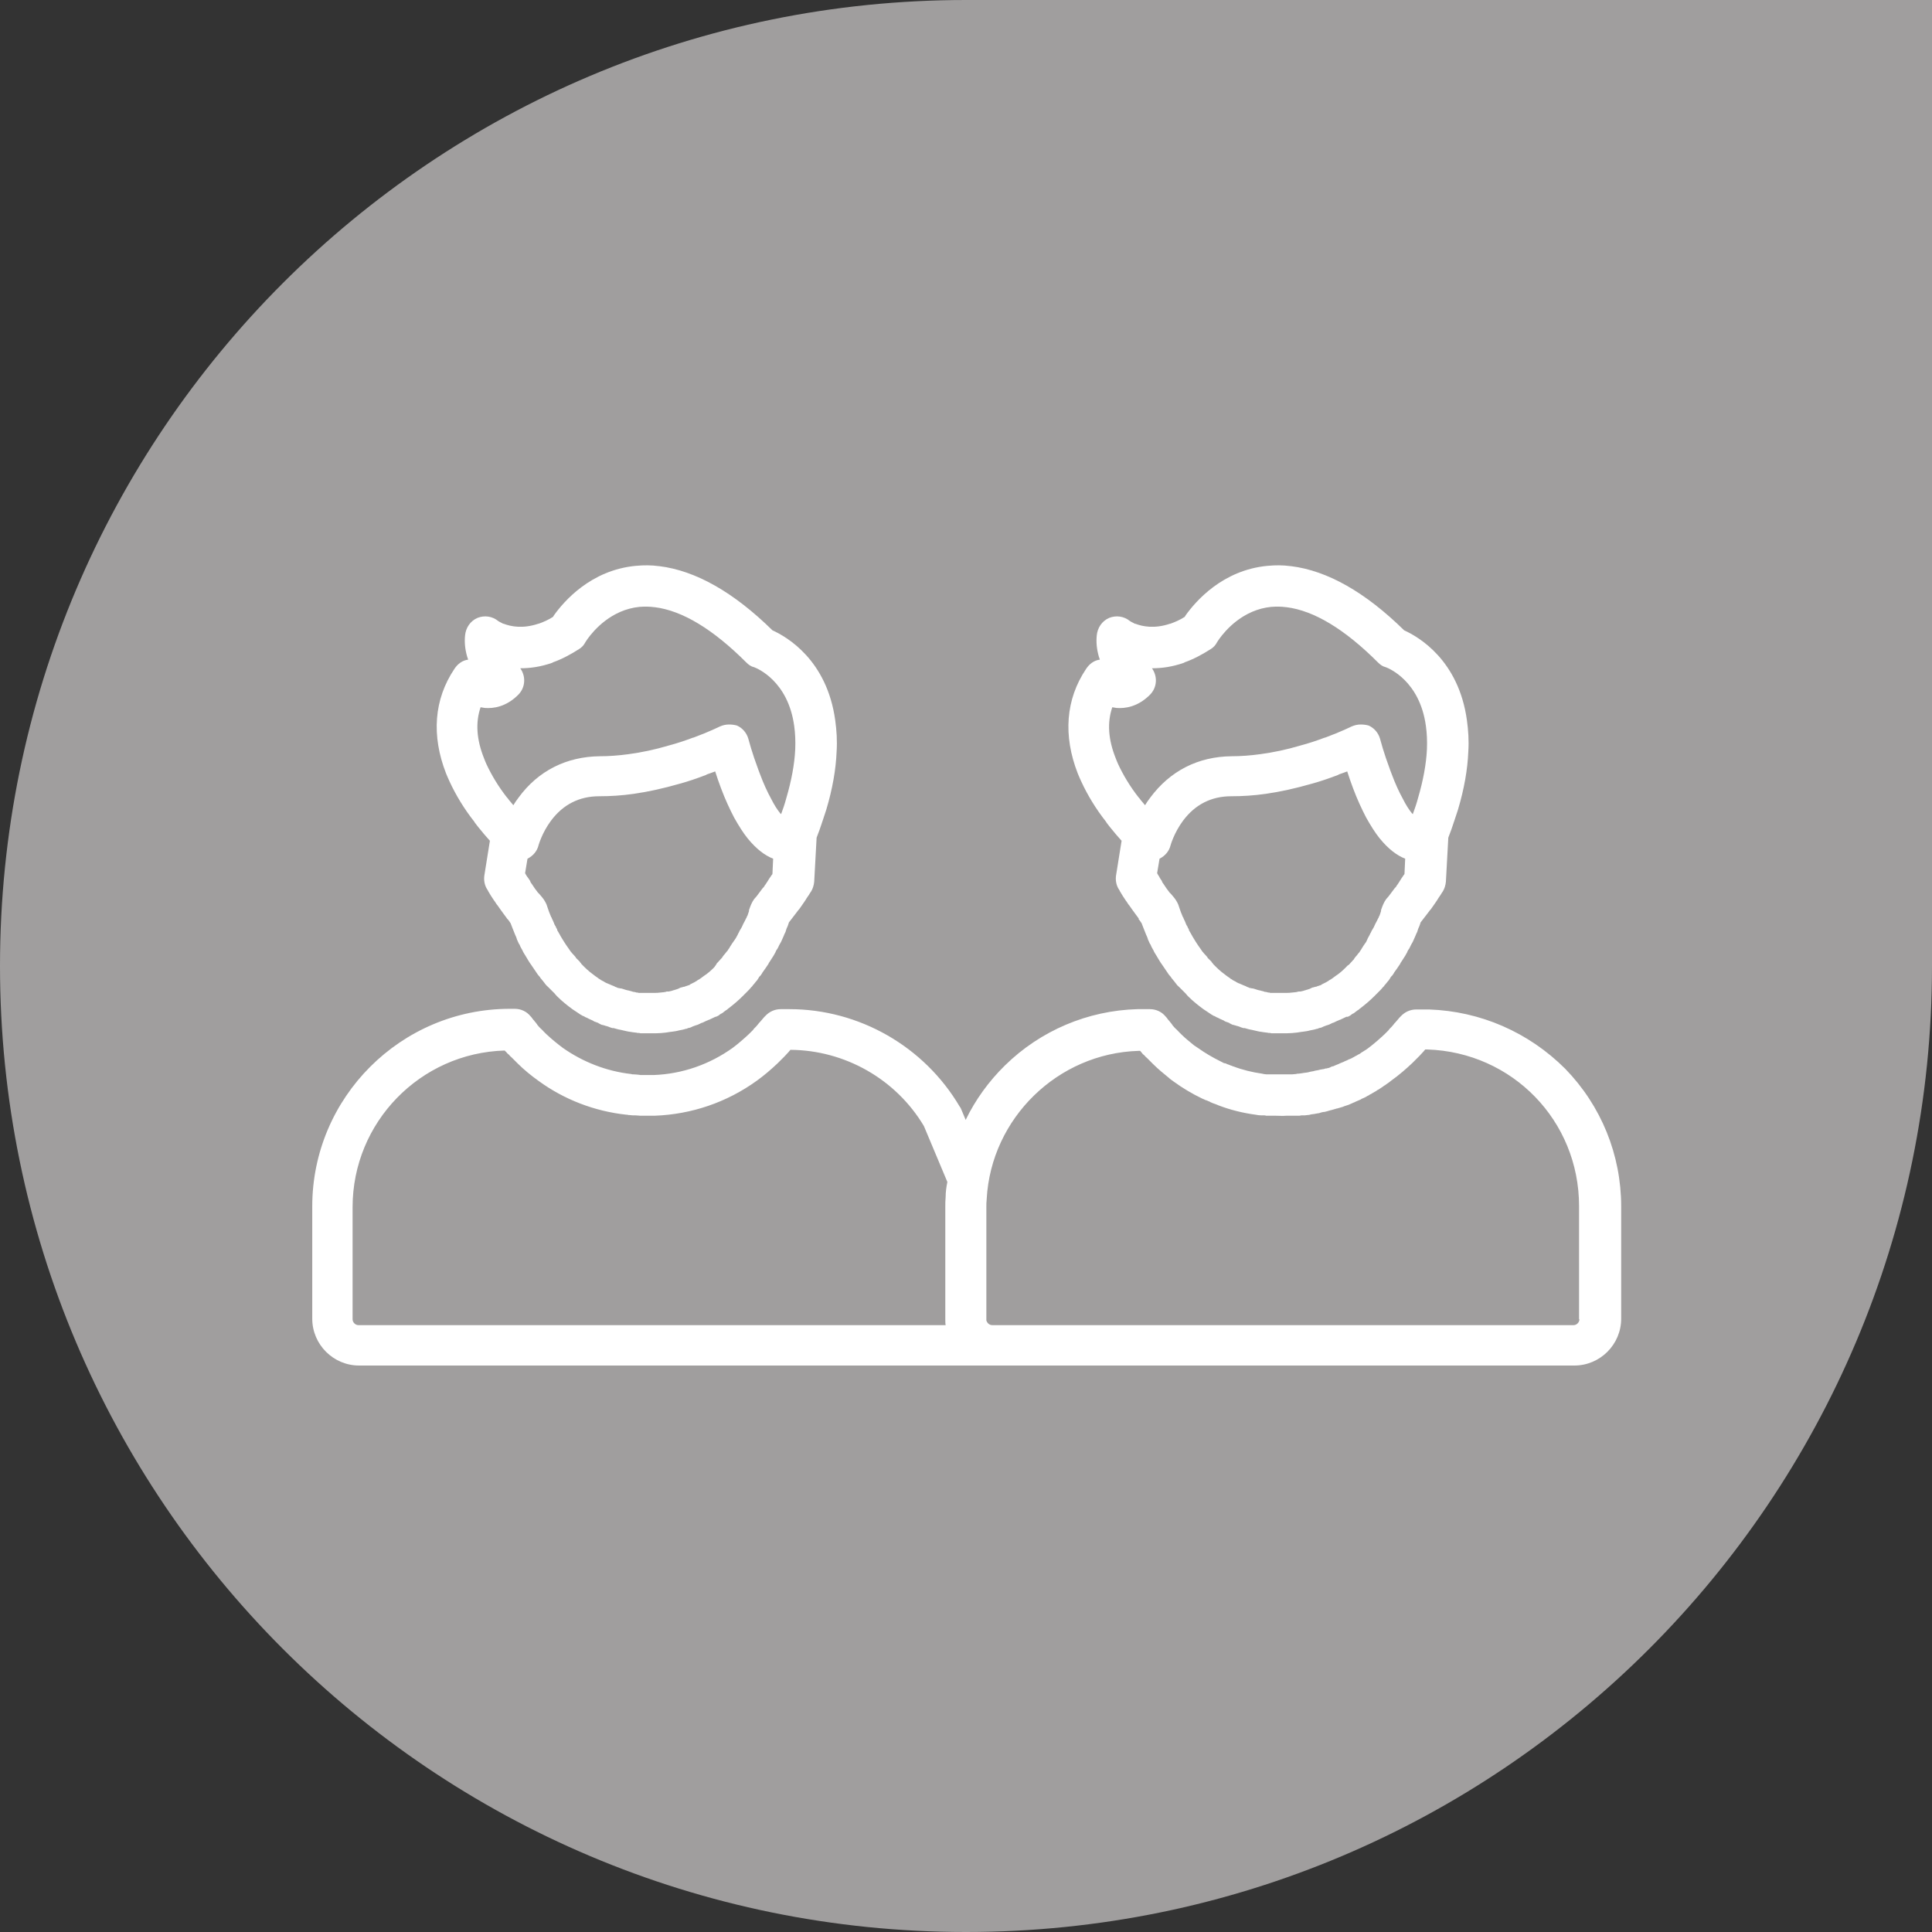 <?xml version="1.0" encoding="utf-8"?>
<!-- Generator: Adobe Illustrator 27.1.0, SVG Export Plug-In . SVG Version: 6.00 Build 0)  -->
<svg version="1.1" id="Ebene_1" xmlns="http://www.w3.org/2000/svg" xmlns:xlink="http://www.w3.org/1999/xlink" x="0px" y="0px"
	 viewBox="0 0 56 56" style="enable-background:new 0 0 56 56;" xml:space="preserve">
<rect x="0" y="0" width="56" height="56" fill="#333333" stroke="none"/>
<style type="text/css">
	.st0{fill:#A09E9E;}
	.st1{fill:#FFFFFF;}
</style>
<g>
	<path class="st0" d="M28,56L28,56C12.54,56,0,43.46,0,28v0C0,12.54,12.54,0,28,0l28,0v28C56,43.46,43.46,56,28,56z"/>
	<g id="NewGroupe4_20_">
		<g id="NewGroup20-0">
			<g>
				<path class="st1" d="M45.78,38.24c0,0.09-0.08,0.17-0.17,0.17H28.77h-0.01c-0.08,0-0.15-0.06-0.17-0.14c0-0.01,0-0.01,0-0.02
					c0,0,0,0,0-0.01v-3.25c0-0.08,0-0.16,0.01-0.23c0,0,0-0.01,0-0.01c0.13-2.34,2.06-4.22,4.4-4.29c0.02,0,0.03,0,0.05,0
					c0.01,0.02,0.03,0.03,0.04,0.05c0.02,0.03,0.05,0.06,0.08,0.08c0.02,0.02,0.04,0.05,0.07,0.07c0.01,0.01,0.03,0.03,0.04,0.04
					l0.01,0.01c0,0,0.01,0.01,0.01,0.01l0.05,0.05c0.02,0.02,0.04,0.04,0.07,0.07c0.15,0.15,0.31,0.28,0.47,0.41c0,0,0,0,0.01,0.01
					c0,0,0.01,0.01,0.01,0.01c0,0,0,0,0,0l0.11,0.08c0.26,0.19,0.53,0.35,0.82,0.49c0.02,0.01,0.05,0.02,0.07,0.03l0,0
					c0.02,0.01,0.03,0.02,0.05,0.02c0.02,0.01,0.03,0.01,0.05,0.02c0.01,0.01,0.03,0.01,0.05,0.02l0,0c0,0,0.01,0,0.01,0.01
					c0.06,0.03,0.12,0.05,0.18,0.07c0.02,0.01,0.05,0.02,0.07,0.03c0.34,0.13,0.7,0.22,1.07,0.27c0.06,0.01,0.11,0.02,0.17,0.02
					l0.03,0c0,0,0.01,0,0.01,0l0.01,0c0,0,0.01,0,0.01,0c0.01,0,0.02,0,0.02,0c0.02,0,0.04,0,0.06,0.01c0.02,0,0.04,0,0.06,0
					c0.02,0,0.04,0,0.06,0c0,0,0.01,0,0.01,0l0.01,0c0.01,0,0.02,0,0.03,0c0.03,0,0.07,0,0.1,0c0.1,0,0.21,0.01,0.32,0
					c0.03,0,0.06,0,0.09,0l0.02,0c0.03,0,0.06,0,0.09,0c0,0,0,0,0,0s0,0,0,0l0,0l0,0c0.01,0,0.01,0,0.02,0c0.03,0,0.05,0,0.07,0
					c0.01,0,0.02,0,0.03,0l0,0c0,0,0,0,0.01,0c0,0,0.01,0,0.01,0c0.03,0,0.06,0,0.09-0.01c0.01,0,0.02,0,0.02,0c0,0,0.01,0,0.01,0
					l0.03,0c0,0,0.01,0,0.01,0c0.01,0,0.02,0,0.03,0c0.03,0,0.05-0.01,0.08-0.01c0.04,0,0.07-0.01,0.11-0.02
					c0.03,0,0.05-0.01,0.08-0.01c0.04-0.01,0.07-0.01,0.11-0.02c0.03,0,0.05-0.01,0.08-0.02c0.04-0.01,0.07-0.02,0.11-0.02
					c0.03-0.01,0.05-0.01,0.08-0.02c0.03-0.01,0.07-0.02,0.1-0.03l0.01,0c0.02-0.01,0.04-0.01,0.07-0.02
					c0.03-0.01,0.07-0.02,0.1-0.03l0.01,0c0.02-0.01,0.05-0.01,0.07-0.02c0.03-0.01,0.06-0.02,0.1-0.03l0.02-0.01
					c0.02-0.01,0.04-0.01,0.06-0.02c0.03-0.01,0.06-0.02,0.09-0.03l0.02-0.01c0.02-0.01,0.05-0.02,0.07-0.03
					c0.02-0.01,0.04-0.02,0.07-0.03l0.04-0.02c0.02-0.01,0.05-0.02,0.07-0.03c0.02-0.01,0.05-0.02,0.07-0.03l0.03-0.02
					c0.02-0.01,0.05-0.02,0.07-0.03c0.02-0.01,0.04-0.02,0.06-0.03l0.03-0.02c0.02-0.01,0.05-0.02,0.07-0.04
					c0.02-0.01,0.04-0.02,0.06-0.03l0.03-0.02c0.02-0.01,0.05-0.03,0.07-0.04c0.02-0.01,0.04-0.02,0.06-0.04l0.04-0.02
					c0.02-0.01,0.04-0.03,0.06-0.04c0.02-0.01,0.04-0.03,0.06-0.04l0.04-0.03c0.02-0.01,0.04-0.02,0.06-0.04
					c0.05-0.03,0.1-0.07,0.15-0.11c0.21-0.15,0.42-0.33,0.61-0.51c0.04-0.04,0.09-0.09,0.14-0.14c0.02-0.02,0.04-0.04,0.06-0.06
					c0.05-0.05,0.09-0.1,0.13-0.14c0.01-0.02,0.03-0.03,0.04-0.05c0.02,0,0.04,0,0.05,0c0,0,0,0,0.01,0c2.47,0.08,4.4,2.07,4.4,4.54
					V38.24L45.78,38.24z M27.41,34.69C27.41,34.69,27.41,34.69,27.41,34.69c-0.01,0.1-0.01,0.2-0.01,0.3v3.25
					c0,0.06,0,0.12,0.01,0.17H10.39c-0.09,0-0.17-0.08-0.17-0.17v-3.25c0-2.46,1.96-4.47,4.41-4.54c0.01,0.02,0.03,0.03,0.04,0.04
					c0.02,0.03,0.05,0.06,0.08,0.08c0.02,0.02,0.04,0.05,0.07,0.07c0.01,0.01,0.03,0.03,0.04,0.04l0.01,0.01
					c0,0,0.01,0.01,0.01,0.01l0.05,0.05c0.02,0.02,0.04,0.04,0.07,0.07c0.19,0.19,0.4,0.36,0.61,0.51c0.74,0.54,1.62,0.88,2.54,0.98
					c0.02,0,0.04,0,0.07,0.01c0.01,0,0.02,0,0.02,0c0.06,0.01,0.12,0.01,0.18,0.01c0.05,0,0.1,0.01,0.14,0.01c0.07,0,0.14,0,0.21,0
					c0.08,0,0.15,0,0.21,0c1.07-0.04,2.09-0.39,2.95-1.01c0.21-0.15,0.42-0.33,0.61-0.51c0.04-0.04,0.09-0.09,0.14-0.14
					c0.02-0.02,0.04-0.04,0.06-0.06c0.05-0.05,0.09-0.1,0.13-0.14c0.01-0.02,0.03-0.03,0.04-0.05c1.58,0.01,3.06,0.85,3.87,2.21
					l0.68,1.62c0,0,0,0,0,0C27.43,34.41,27.41,34.55,27.41,34.69L27.41,34.69L27.41,34.69z M41.42,29.26c-0.07,0-0.13,0-0.18,0
					h-0.19c-0.17,0-0.33,0.07-0.45,0.2c-0.01,0.01-0.02,0.02-0.03,0.03c-0.04,0.05-0.08,0.09-0.12,0.14
					c-0.02,0.02-0.04,0.04-0.06,0.07c-0.03,0.04-0.07,0.08-0.11,0.12c0,0,0,0,0,0c-0.01,0.01-0.02,0.02-0.03,0.04
					c0,0-0.01,0.01-0.01,0.01c-0.04,0.04-0.07,0.07-0.11,0.11c-0.15,0.14-0.31,0.28-0.47,0.4c-0.04,0.03-0.08,0.06-0.12,0.08
					c-0.01,0.01-0.02,0.01-0.03,0.02l-0.05,0.03c-0.01,0.01-0.03,0.02-0.04,0.03c-0.01,0.01-0.03,0.02-0.04,0.02l-0.05,0.03
					c-0.01,0.01-0.02,0.01-0.04,0.02c-0.02,0.01-0.03,0.02-0.05,0.03l-0.04,0.02c-0.01,0.01-0.03,0.02-0.04,0.02
					c-0.02,0.01-0.03,0.02-0.05,0.02l-0.04,0.02c-0.01,0.01-0.03,0.01-0.04,0.02c-0.02,0.01-0.03,0.01-0.05,0.02l-0.04,0.02
					c-0.02,0.01-0.03,0.01-0.05,0.02c-0.02,0.01-0.03,0.01-0.05,0.02l-0.04,0.02c-0.02,0.01-0.03,0.01-0.05,0.02
					c-0.02,0.01-0.03,0.01-0.05,0.02l-0.02,0.01c-0.02,0.01-0.04,0.02-0.07,0.02c-0.01,0.01-0.03,0.01-0.04,0.02l-0.02,0.01
					c-0.02,0.01-0.05,0.02-0.07,0.02c-0.02,0.01-0.03,0.01-0.05,0.01l-0.01,0c-0.03,0.01-0.05,0.02-0.08,0.02
					c-0.02,0-0.03,0.01-0.05,0.01l-0.01,0c-0.03,0.01-0.05,0.01-0.08,0.02c-0.02,0-0.04,0.01-0.06,0.01
					c-0.03,0.01-0.06,0.01-0.08,0.02c-0.02,0-0.04,0.01-0.06,0.01c-0.03,0.01-0.06,0.01-0.08,0.02c-0.02,0-0.04,0.01-0.06,0.01
					c-0.03,0-0.06,0.01-0.08,0.01c-0.02,0-0.04,0.01-0.06,0.01c-0.03,0-0.05,0.01-0.08,0.01c-0.02,0-0.05,0-0.07,0.01
					c-0.04,0-0.08,0.01-0.12,0.01l0,0c-0.02,0-0.05,0-0.07,0l-0.02,0c-0.02,0-0.05,0-0.07,0c-0.03,0-0.06,0-0.09,0
					c-0.06,0-0.11,0-0.16,0c-0.03,0-0.06,0-0.09,0l-0.01,0c-0.01,0-0.02,0-0.02,0c-0.01,0-0.02,0-0.03,0c-0.01,0-0.01,0-0.02,0
					c-0.01,0-0.02,0-0.03,0c-0.01,0-0.01,0-0.02,0c-0.01,0-0.01,0-0.02,0c-0.01,0-0.02,0-0.03,0l-0.01,0c-0.01,0-0.02,0-0.02,0
					l-0.03,0c-0.04,0-0.09-0.01-0.13-0.02c-0.28-0.04-0.57-0.11-0.83-0.21c0,0-0.01,0-0.01,0c-0.01-0.01-0.03-0.01-0.04-0.02
					c0,0,0,0-0.01,0c-0.04-0.02-0.08-0.03-0.13-0.05c-0.02-0.01-0.03-0.02-0.05-0.02c0,0,0,0-0.01,0c-0.01,0-0.02-0.01-0.03-0.01
					c0,0-0.01,0-0.01,0c0,0-0.01,0-0.01-0.01l-0.02-0.01c-0.02-0.01-0.04-0.02-0.06-0.03c-0.22-0.11-0.43-0.23-0.64-0.38l-0.12-0.08
					c-0.12-0.1-0.25-0.2-0.37-0.32c-0.01-0.01-0.03-0.03-0.04-0.04c0,0,0,0-0.01-0.01l-0.04-0.04c0-0.01-0.01-0.01-0.02-0.02
					c-0.01-0.01-0.02-0.03-0.03-0.03c0,0-0.01-0.01-0.01-0.01c-0.02-0.02-0.03-0.03-0.05-0.05c-0.02-0.02-0.04-0.05-0.06-0.07
					c0-0.01-0.01-0.01-0.01-0.02c-0.01-0.01-0.02-0.02-0.03-0.04c0,0,0,0-0.01-0.01l-0.01-0.01c-0.01-0.01-0.02-0.03-0.03-0.04
					c0,0,0,0-0.01-0.01c-0.03-0.03-0.05-0.07-0.08-0.1c0,0,0-0.01-0.01-0.01c-0.11-0.14-0.28-0.22-0.46-0.22h-0.19
					c-0.06,0-0.12,0-0.17,0c-1.44,0.04-2.81,0.62-3.84,1.63c-0.47,0.46-0.86,1-1.14,1.58l-0.13-0.31c-0.01-0.02-0.02-0.05-0.04-0.07
					c-1.03-1.75-2.92-2.83-4.94-2.83h-0.25c-0.17,0-0.33,0.07-0.45,0.2c-0.01,0.01-0.02,0.02-0.03,0.03
					c-0.04,0.05-0.08,0.09-0.12,0.14c-0.02,0.02-0.04,0.04-0.06,0.07c-0.03,0.04-0.07,0.08-0.11,0.12c0,0,0,0,0,0
					c-0.01,0.01-0.02,0.02-0.03,0.04c0,0-0.01,0.01-0.01,0.01c-0.04,0.04-0.07,0.07-0.11,0.11c-0.15,0.14-0.31,0.28-0.47,0.4
					c-0.67,0.48-1.46,0.76-2.3,0.79c-0.05,0-0.1,0-0.16,0c-0.06,0-0.11,0-0.16,0c-0.04,0-0.08,0-0.12-0.01
					c-0.04,0-0.08-0.01-0.13-0.01c-0.01,0-0.01,0-0.02,0c-0.02,0-0.04,0-0.05-0.01c0,0,0,0-0.01,0c-0.71-0.08-1.4-0.35-1.98-0.76
					c-0.16-0.12-0.32-0.25-0.48-0.4c-0.01-0.01-0.03-0.03-0.04-0.04c0,0,0,0-0.01-0.01l-0.04-0.04c0-0.01-0.01-0.01-0.02-0.02
					c-0.01-0.01-0.02-0.03-0.03-0.03c0,0-0.01-0.01-0.01-0.01c-0.02-0.02-0.03-0.03-0.05-0.05c-0.02-0.02-0.04-0.05-0.06-0.07
					c0-0.01-0.01-0.01-0.01-0.02c-0.01-0.01-0.02-0.02-0.03-0.04c0,0,0,0-0.01-0.01l-0.01-0.01c-0.01-0.01-0.02-0.03-0.03-0.04
					c0,0,0,0-0.01-0.01c-0.03-0.03-0.05-0.07-0.08-0.1c0,0,0-0.01-0.01-0.01c-0.11-0.14-0.28-0.22-0.46-0.22h-0.14
					c-3.16,0-5.73,2.57-5.73,5.73v3.25c0,0.75,0.61,1.36,1.36,1.36h18.37h0.01h16.84c0.75,0,1.36-0.61,1.36-1.36v-3.25
					c0-1.5-0.58-2.92-1.62-3.99C44.31,29.92,42.91,29.31,41.42,29.26L41.42,29.26z"/>
				<polygon class="st1" points="33.91,31.27 33.91,31.27 33.91,31.26 33.91,31.27 				"/>
				<path class="st1" d="M39.01,28.04c-0.09,0.09-0.19,0.18-0.3,0.25c-0.01,0.01-0.03,0.02-0.04,0.03l-0.04,0.03
					c-0.01,0.01-0.02,0.01-0.03,0.02c0,0,0,0,0,0c0,0-0.01,0-0.01,0.01l-0.02,0.01l0,0c-0.01,0-0.01,0.01-0.02,0.01
					c-0.01,0.01-0.02,0.01-0.03,0.02c0,0-0.01,0-0.01,0.01c-0.02,0.01-0.04,0.02-0.07,0.04c0,0,0,0,0,0
					c-0.04,0.02-0.08,0.04-0.12,0.06c0,0-0.01,0-0.01,0.01l-0.02,0.01h0c0,0,0,0,0,0c-0.01,0-0.01,0.01-0.02,0.01c0,0-0.01,0-0.01,0
					c-0.02,0.01-0.03,0.01-0.05,0.02c0,0-0.01,0-0.01,0c-0.01,0-0.01,0-0.02,0.01l-0.03,0.01c0,0,0,0-0.01,0l0,0
					c-0.01,0-0.03,0.01-0.04,0.01c-0.01,0-0.02,0.01-0.03,0.01l-0.01,0c-0.01,0-0.02,0.01-0.03,0.01c-0.01,0-0.01,0-0.02,0.01
					c0,0,0,0,0,0l-0.02,0.01c0,0,0,0,0,0c-0.01,0-0.01,0-0.02,0.01c-0.01,0-0.02,0.01-0.03,0.01c-0.01,0-0.02,0.01-0.03,0.01
					c-0.01,0-0.02,0.01-0.03,0.01l-0.01,0c0,0,0,0,0,0l-0.02,0.01c0,0,0,0-0.01,0c-0.02,0.01-0.04,0.01-0.06,0.02
					c-0.01,0-0.03,0.01-0.04,0.01c0,0-0.01,0-0.01,0l-0.03,0.01c0,0,0,0-0.01,0c-0.01,0-0.01,0-0.02,0l-0.01,0c0,0-0.01,0-0.01,0
					c-0.01,0-0.03,0-0.04,0.01c-0.02,0-0.04,0.01-0.06,0.01c-0.03,0-0.07,0.01-0.1,0.01c-0.06,0.01-0.12,0.01-0.18,0.01
					c-0.01,0-0.01,0-0.02,0c-0.06,0-0.13,0-0.19,0c0,0-0.01,0-0.01,0c-0.01,0-0.02,0-0.03,0c-0.01,0-0.01,0-0.02,0
					c0,0-0.01,0-0.01,0c-0.01,0-0.01,0-0.02,0l-0.04,0c-0.01,0-0.03,0-0.04,0l-0.03,0c-0.01,0-0.01,0-0.02,0
					c-0.02,0-0.03,0-0.05-0.01c-0.01,0-0.01,0-0.02,0c-0.01,0-0.02,0-0.04-0.01c-0.02,0-0.03-0.01-0.05-0.01c0,0,0,0-0.01,0
					c-0.01,0-0.02,0-0.03-0.01c0,0,0,0,0,0c-0.01,0-0.02,0-0.03-0.01c-0.02,0-0.05-0.01-0.08-0.02c0,0,0,0-0.01,0
					c-0.04-0.01-0.09-0.02-0.14-0.04c-0.01,0-0.02-0.01-0.03-0.01l0,0c-0.01,0-0.03-0.01-0.04-0.01l-0.01,0c0,0,0,0-0.01,0
					c-0.01,0-0.03-0.01-0.04-0.01c0,0,0,0-0.01,0c0,0-0.01,0-0.01,0l0,0c-0.01,0-0.02-0.01-0.02-0.01l-0.05-0.02
					c-0.01,0-0.03-0.01-0.04-0.02l-0.05-0.02c-0.02-0.01-0.03-0.01-0.05-0.02c-0.01,0-0.01-0.01-0.02-0.01l-0.05-0.02
					c-0.02-0.01-0.04-0.02-0.05-0.02c-0.02-0.01-0.04-0.02-0.06-0.03c0,0-0.01,0-0.01-0.01c-0.01-0.01-0.03-0.01-0.04-0.02
					l-0.02-0.01c-0.01-0.01-0.02-0.01-0.04-0.02c0,0-0.01-0.01-0.01-0.01c-0.01-0.01-0.02-0.01-0.03-0.02l-0.02-0.01
					c0,0-0.01,0-0.01-0.01c-0.04-0.03-0.07-0.05-0.1-0.07c-0.11-0.08-0.21-0.16-0.3-0.25c-0.01-0.01-0.02-0.02-0.03-0.03
					c0,0-0.01-0.01-0.01-0.01c-0.01-0.01-0.01-0.01-0.02-0.02c0,0-0.01-0.01-0.01-0.01l-0.02-0.02c-0.01-0.01-0.02-0.02-0.02-0.03
					c-0.01-0.01-0.01-0.01-0.02-0.02c0,0,0,0-0.01-0.01l0-0.01c-0.01-0.01-0.03-0.03-0.04-0.04c0,0-0.01-0.01-0.01-0.01
					c-0.01-0.01-0.01-0.01-0.02-0.02l-0.02-0.02c-0.01-0.01-0.02-0.02-0.03-0.03c0,0,0,0,0-0.01c-0.02-0.02-0.04-0.05-0.06-0.07
					c-0.01-0.01-0.01-0.01-0.02-0.02l0,0c0,0-0.01-0.01-0.01-0.01c-0.02-0.02-0.03-0.04-0.05-0.06c0,0-0.01-0.01-0.01-0.01
					l-0.04-0.06c-0.05-0.07-0.1-0.14-0.15-0.22c-0.04-0.07-0.09-0.14-0.13-0.22c-0.02-0.04-0.05-0.08-0.07-0.12c0,0,0,0,0-0.01
					c0,0,0,0,0-0.01c-0.02-0.03-0.04-0.07-0.05-0.1l-0.01-0.01c-0.01-0.02-0.02-0.04-0.03-0.06c0,0,0-0.01,0-0.01
					c-0.01-0.02-0.02-0.04-0.03-0.07c-0.01-0.01-0.01-0.02-0.02-0.04c-0.01-0.02-0.02-0.04-0.02-0.05c0,0,0-0.01-0.01-0.01
					c-0.05-0.11-0.08-0.2-0.1-0.26c0-0.01-0.01-0.02-0.01-0.03c-0.01-0.02-0.01-0.03-0.01-0.03c-0.02-0.07-0.06-0.14-0.1-0.2
					c-0.04-0.06-0.09-0.11-0.13-0.16c-0.01-0.01-0.01-0.01-0.02-0.02l-0.01-0.01c0,0-0.01-0.01-0.01-0.01
					c-0.07-0.09-0.12-0.16-0.17-0.24c-0.02-0.03-0.04-0.05-0.05-0.08c0,0,0,0,0-0.01c-0.02-0.03-0.04-0.06-0.06-0.09l-0.02-0.04
					c-0.02-0.03-0.04-0.06-0.06-0.1l0.07-0.42c0.16-0.08,0.28-0.22,0.32-0.39c0,0,0.1-0.36,0.36-0.71c0.35-0.47,0.82-0.71,1.4-0.71
					c0.32,0,0.65-0.02,1-0.07c0.42-0.06,0.87-0.16,1.32-0.29c0.26-0.07,0.52-0.16,0.78-0.26c0,0,0.01,0,0.01-0.01
					c0.09-0.03,0.17-0.06,0.25-0.09c0.05,0.16,0.11,0.33,0.17,0.49c0.12,0.32,0.25,0.6,0.38,0.85c0.13,0.23,0.26,0.44,0.39,0.6
					c0.26,0.32,0.51,0.5,0.74,0.59l-0.02,0.44c0,0.01-0.01,0.01-0.01,0.02c0,0-0.01,0.01-0.01,0.01c-0.05,0.07-0.1,0.15-0.15,0.23
					l-0.04,0.06c-0.01,0.01-0.02,0.02-0.02,0.03c-0.01,0.02-0.02,0.03-0.04,0.05c0,0,0,0.01-0.01,0.01
					c-0.06,0.08-0.12,0.16-0.18,0.24l-0.07,0.08c-0.03,0.04-0.07,0.11-0.09,0.16c0,0-0.01,0.02-0.02,0.05
					c-0.01,0.02-0.02,0.06-0.04,0.11c0,0,0,0.01,0,0.01l0,0.01c0,0,0,0,0,0.01l-0.03,0.09c0,0.01-0.01,0.02-0.01,0.03l-0.01,0.02
					c-0.01,0.02-0.02,0.03-0.02,0.05c0,0,0,0.01-0.01,0.01c-0.02,0.04-0.04,0.09-0.07,0.14c-0.02,0.03-0.03,0.07-0.05,0.1
					c0,0,0,0,0,0.01c-0.01,0.01-0.01,0.02-0.02,0.03c0,0.01-0.01,0.02-0.01,0.02c0,0,0,0,0,0c-0.01,0.02-0.02,0.03-0.03,0.05
					c-0.01,0.02-0.02,0.03-0.03,0.06c-0.01,0.02-0.02,0.04-0.03,0.05c0,0,0,0,0,0.01c-0.02,0.04-0.04,0.07-0.06,0.11L39.6,27.3
					c-0.05,0.07-0.1,0.14-0.14,0.21l-0.01,0.02c-0.01,0.01-0.02,0.03-0.03,0.04l-0.01,0.02c-0.01,0.02-0.03,0.03-0.04,0.05
					c0,0-0.01,0.01-0.01,0.01l-0.03,0.04c-0.03,0.03-0.06,0.07-0.08,0.1l-0.01,0.02c-0.01,0.01-0.02,0.02-0.03,0.03
					c0,0-0.01,0.01-0.01,0.01c-0.02,0.03-0.05,0.05-0.07,0.08c-0.01,0.01-0.01,0.01-0.02,0.02l-0.01,0.01c0,0,0,0-0.01,0.01
					C39.06,27.98,39.04,28.01,39.01,28.04L39.01,28.04z M33.34,23.12c-0.06,0.08-0.11,0.15-0.15,0.22c-0.03-0.04-0.07-0.08-0.1-0.12
					c-0.03-0.03-0.05-0.07-0.08-0.1c0,0-0.01-0.01-0.01-0.01c-0.25-0.32-0.44-0.64-0.59-0.96c-0.02-0.05-0.05-0.11-0.07-0.17
					c0,0,0,0,0,0c-0.22-0.55-0.25-1.04-0.1-1.48c0.04,0.01,0.08,0.01,0.12,0.02c0.25,0.02,0.62-0.03,0.97-0.38
					c0.21-0.21,0.23-0.53,0.06-0.77c0.28,0,0.59-0.04,0.93-0.16c0,0,0.01,0,0.01-0.01c0.26-0.09,0.52-0.23,0.77-0.39
					c0.08-0.05,0.14-0.12,0.18-0.2c0,0,0.02-0.03,0.06-0.09c0.18-0.25,0.69-0.85,1.51-0.93c0,0,0.01,0,0.01,0
					c0.13-0.01,0.28-0.01,0.42,0.01c0,0,0.01,0,0.01,0c0.8,0.1,1.69,0.64,2.65,1.6c0.07,0.07,0.14,0.12,0.23,0.14
					c0.08,0.03,0.98,0.39,1.16,1.7c0.03,0.21,0.04,0.44,0.03,0.68c-0.02,0.43-0.11,0.91-0.26,1.42c-0.04,0.15-0.09,0.3-0.15,0.46
					c-0.01-0.01-0.01-0.02-0.02-0.02c-0.09-0.11-0.18-0.25-0.27-0.43c-0.11-0.2-0.22-0.44-0.32-0.71c-0.06-0.15-0.11-0.31-0.17-0.47
					c-0.06-0.18-0.12-0.37-0.17-0.56c-0.05-0.17-0.17-0.31-0.33-0.38C39.6,21.01,39.52,21,39.44,21c-0.09,0-0.18,0.02-0.27,0.06
					c0,0-0.3,0.15-0.76,0.32c0,0-0.01,0-0.01,0c-0.24,0.09-0.48,0.17-0.71,0.23c-0.4,0.12-0.79,0.2-1.16,0.25
					c-0.29,0.04-0.57,0.06-0.83,0.06C34.73,21.93,33.92,22.34,33.34,23.12L33.34,23.12z M39.11,29.45c0.02-0.01,0.04-0.02,0.06-0.04
					l0.01-0.01c0.01,0,0.01-0.01,0.02-0.01l0.01-0.01c0,0,0,0,0.01,0c0.02-0.01,0.05-0.03,0.07-0.05l0.04-0.03c0,0,0.01,0,0.01-0.01
					l0.02-0.01c0.02-0.01,0.03-0.02,0.05-0.04c0.01-0.01,0.03-0.02,0.04-0.03c0.13-0.1,0.26-0.21,0.38-0.33
					c0.04-0.04,0.07-0.07,0.11-0.11c0.01-0.01,0.03-0.03,0.04-0.04c0.03-0.03,0.07-0.07,0.1-0.11c0.01-0.01,0.03-0.03,0.04-0.04
					l0.01-0.02c0,0,0,0,0.01-0.01c0.04-0.04,0.07-0.09,0.11-0.13l0.04-0.06c0,0,0.01-0.01,0.01-0.02c0.01-0.02,0.03-0.04,0.04-0.05
					l0.02-0.02c0.01-0.02,0.03-0.04,0.04-0.06l0.01-0.02c0.06-0.08,0.12-0.17,0.18-0.26c0,0,0,0,0-0.01l0.04-0.06
					c0.03-0.05,0.06-0.09,0.09-0.14c0.02-0.03,0.03-0.05,0.04-0.07c0.02-0.03,0.03-0.05,0.04-0.08c0.01-0.02,0.02-0.04,0.03-0.05
					c0.01-0.01,0.01-0.02,0.02-0.03c0.01-0.02,0.02-0.04,0.03-0.06c0.02-0.05,0.05-0.09,0.07-0.13c0.03-0.07,0.06-0.13,0.08-0.18
					c0.01-0.03,0.02-0.05,0.03-0.07l0.01-0.02c0.01-0.02,0.02-0.04,0.02-0.06l0.01-0.02c0,0,0-0.01,0-0.01
					c0.01-0.02,0.01-0.03,0.02-0.05l0.01-0.02c0.01-0.02,0.01-0.03,0.02-0.05c0.01-0.03,0.02-0.06,0.03-0.09l0.01-0.01
					c0.07-0.09,0.14-0.18,0.2-0.26c0.02-0.03,0.04-0.05,0.06-0.08l0.01-0.01c0,0,0.01-0.01,0.01-0.01l0.05-0.07
					c0.06-0.09,0.13-0.18,0.18-0.27c0.02-0.02,0.03-0.05,0.05-0.07c0.02-0.04,0.05-0.08,0.07-0.11c0.05-0.08,0.08-0.18,0.09-0.28
					l0.07-1.28c0.03-0.08,0.06-0.16,0.09-0.24c0.07-0.2,0.13-0.39,0.19-0.57c0.18-0.6,0.28-1.17,0.3-1.69c0.02-0.31,0-0.61-0.04-0.9
					c-0.24-1.75-1.4-2.42-1.82-2.61c-1.13-1.11-2.23-1.73-3.28-1.86c0,0-0.01,0-0.01,0c-0.22-0.03-0.44-0.03-0.65-0.01
					c0,0-0.01,0-0.01,0c-1.32,0.12-2.1,1.04-2.38,1.43c-0.01,0.02-0.02,0.03-0.03,0.05c-0.14,0.09-0.28,0.15-0.42,0.2v0
					c0,0-0.01,0-0.01,0c-0.45,0.15-0.79,0.08-1,0c0,0,0,0-0.01,0c-0.02-0.01-0.03-0.01-0.04-0.02c-0.06-0.03-0.1-0.05-0.11-0.06
					c-0.17-0.14-0.4-0.17-0.6-0.09c-0.21,0.09-0.34,0.29-0.36,0.51c-0.02,0.2,0,0.4,0.06,0.61c0.01,0.03,0.02,0.06,0.03,0.09
					c-0.17,0.02-0.31,0.13-0.4,0.27c-0.59,0.88-0.67,1.93-0.24,3.03c0.03,0.08,0.07,0.16,0.1,0.23c0.18,0.39,0.42,0.79,0.72,1.17
					c0,0.01,0.01,0.01,0.01,0.02c0.03,0.04,0.07,0.09,0.1,0.13c0.12,0.15,0.24,0.29,0.34,0.4l-0.16,1c-0.02,0.13,0,0.27,0.07,0.39
					c0.01,0.02,0.03,0.04,0.04,0.07c0.05,0.09,0.11,0.18,0.17,0.27l0.03,0.04c0.02,0.03,0.04,0.07,0.07,0.1
					c0.02,0.03,0.05,0.07,0.07,0.1c0.06,0.08,0.12,0.17,0.19,0.26c0.01,0.01,0.01,0.02,0.02,0.03L33,26.64c0,0,0.01,0.01,0.01,0.01
					c0.03,0.03,0.05,0.07,0.08,0.11c0.03,0.07,0.07,0.19,0.13,0.33c0.01,0.03,0.03,0.06,0.04,0.09c0,0,0,0,0,0.01l0.01,0.02
					c0,0,0,0,0,0.01c0.01,0.03,0.03,0.06,0.04,0.09c0.01,0.02,0.02,0.05,0.04,0.07l0.01,0.02c0,0,0,0,0,0.01
					c0.02,0.04,0.04,0.08,0.07,0.13c0,0.01,0.01,0.01,0.01,0.02c0.02,0.05,0.05,0.09,0.08,0.14c0.06,0.1,0.11,0.19,0.17,0.27
					c0.06,0.09,0.13,0.19,0.19,0.28l0.06,0.07c0,0.01,0.01,0.01,0.01,0.02c0.02,0.02,0.03,0.04,0.05,0.06
					c0.01,0.02,0.03,0.03,0.04,0.05c0.02,0.03,0.05,0.06,0.07,0.09c0.01,0.01,0.02,0.03,0.04,0.04l0.01,0.01c0,0,0,0.01,0.01,0.01
					l0.01,0.01c0.01,0.01,0.02,0.02,0.03,0.03c0.02,0.02,0.04,0.04,0.06,0.06l0,0c0.02,0.02,0.03,0.03,0.05,0.05
					c0.01,0.01,0.02,0.02,0.03,0.03l0.01,0.01c0,0,0.01,0.01,0.01,0.01c0.01,0.02,0.03,0.03,0.04,0.05
					c0.02,0.02,0.03,0.03,0.04,0.04c0.13,0.13,0.28,0.25,0.43,0.36c0.05,0.03,0.1,0.07,0.15,0.1l0.03,0.02
					c0.02,0.01,0.04,0.03,0.06,0.04c0.02,0.01,0.05,0.03,0.07,0.04c0,0,0,0,0.01,0l0.02,0.01c0.03,0.02,0.05,0.03,0.08,0.04
					c0.03,0.01,0.05,0.03,0.08,0.04c0.03,0.01,0.06,0.03,0.09,0.04l0.03,0.02c0.02,0.01,0.04,0.02,0.05,0.02
					c0.03,0.01,0.05,0.02,0.08,0.03c0,0,0.01,0,0.01,0.01c0.01,0.01,0.03,0.01,0.04,0.02l0.02,0.01c0.02,0.01,0.04,0.02,0.06,0.02
					l0.01,0c0.01,0.01,0.02,0.01,0.03,0.01c0.02,0.01,0.04,0.01,0.06,0.02c0,0,0.01,0,0.01,0l0,0c0.01,0,0.02,0.01,0.03,0.01
					c0.02,0.01,0.04,0.01,0.05,0.02c0.01,0,0.02,0.01,0.03,0.01c0.01,0,0.02,0.01,0.03,0.01c0.01,0,0.02,0.01,0.03,0.01
					c0.01,0,0.01,0,0.02,0l0.01,0c0,0,0.01,0,0.01,0c0.07,0.02,0.13,0.04,0.2,0.05c0.05,0.01,0.09,0.02,0.13,0.03
					c0.02,0,0.03,0.01,0.04,0.01c0.02,0,0.04,0.01,0.05,0.01c0.02,0,0.05,0.01,0.07,0.01c0.02,0,0.04,0.01,0.06,0.01
					c0.03,0,0.06,0.01,0.08,0.01c0.02,0,0.03,0,0.05,0.01l0.02,0c0.02,0,0.05,0,0.07,0.01l0.04,0c0.02,0,0.05,0,0.07,0
					c0.02,0,0.04,0,0.05,0c0.05,0,0.1,0,0.15,0c0.05,0,0.09,0,0.14,0c0,0,0.01,0,0.01,0c0.09,0,0.19-0.01,0.28-0.02
					c0.04-0.01,0.09-0.01,0.13-0.02c0.03,0,0.06-0.01,0.08-0.01c0.02,0,0.04-0.01,0.07-0.01c0.02,0,0.03-0.01,0.05-0.01
					c0.01,0,0.03-0.01,0.04-0.01c0,0,0,0,0,0c0.03-0.01,0.06-0.01,0.1-0.02c0.03-0.01,0.06-0.01,0.08-0.02l0.03-0.01
					c0.01,0,0.01,0,0.02,0l0,0c0,0,0,0,0,0l0.02-0.01c0.01,0,0.01,0,0.02-0.01c0.02,0,0.03-0.01,0.05-0.01
					c0.01,0,0.02-0.01,0.03-0.01c0.01,0,0.01,0,0.02-0.01c0.01,0,0.02-0.01,0.02-0.01c0.01,0,0.01,0,0.02-0.01c0,0,0,0,0.01,0
					l0.02-0.01l0,0c0.01,0,0.02-0.01,0.03-0.01c0,0,0.01,0,0.02-0.01c0,0,0,0,0.01,0c0.02-0.01,0.04-0.01,0.06-0.02
					c0.01,0,0.02-0.01,0.02-0.01c0.01,0,0.01-0.01,0.02-0.01c0.01,0,0.03-0.01,0.04-0.02c0.01,0,0.01-0.01,0.02-0.01l0.01,0
					c0.02-0.01,0.03-0.01,0.05-0.02c0.02-0.01,0.04-0.02,0.06-0.03c0.01,0,0.01,0,0.02-0.01c0.01,0,0.02-0.01,0.03-0.01
					c0.01,0,0.01-0.01,0.02-0.01l0.02-0.01c0,0,0.01,0,0.01,0c0.06-0.03,0.13-0.06,0.19-0.09h0l0,0
					C39.04,29.48,39.08,29.47,39.11,29.45L39.11,29.45z"/>
				<path class="st1" d="M20.7,28.04c-0.09,0.09-0.19,0.18-0.3,0.25c-0.01,0.01-0.03,0.02-0.04,0.03l-0.04,0.03
					c-0.01,0.01-0.02,0.01-0.03,0.02c0,0,0,0,0,0c0,0-0.01,0-0.01,0.01l-0.02,0.01l0,0c-0.01,0-0.01,0.01-0.02,0.01
					c-0.01,0.01-0.02,0.01-0.03,0.02c0,0-0.01,0-0.01,0.01c-0.02,0.01-0.04,0.02-0.07,0.04c0,0,0,0,0,0
					c-0.04,0.02-0.08,0.04-0.12,0.06c0,0-0.01,0-0.01,0.01l-0.02,0.01h0c0,0,0,0,0,0c-0.01,0-0.01,0.01-0.02,0.01c0,0-0.01,0-0.01,0
					c-0.02,0.01-0.03,0.01-0.05,0.02c0,0-0.01,0-0.01,0c-0.01,0-0.01,0-0.02,0.01l-0.03,0.01c0,0,0,0-0.01,0l0,0
					c-0.01,0-0.03,0.01-0.04,0.01c-0.01,0-0.02,0.01-0.03,0.01l-0.01,0c-0.01,0-0.02,0.01-0.03,0.01c-0.01,0-0.01,0-0.02,0.01
					c0,0,0,0,0,0l-0.02,0.01c0,0,0,0,0,0c-0.01,0-0.01,0-0.02,0.01c-0.01,0-0.02,0.01-0.03,0.01c-0.01,0-0.02,0.01-0.03,0.01
					c-0.01,0-0.02,0.01-0.03,0.01l-0.01,0c0,0,0,0,0,0l-0.02,0.01c0,0,0,0-0.01,0c-0.02,0.01-0.04,0.01-0.06,0.02
					c-0.01,0-0.03,0.01-0.04,0.01c0,0-0.01,0-0.01,0l-0.03,0.01c0,0,0,0-0.01,0c-0.01,0-0.01,0-0.02,0l-0.01,0c0,0-0.01,0-0.01,0
					c-0.01,0-0.03,0-0.04,0.01c-0.02,0-0.04,0.01-0.06,0.01c-0.03,0-0.07,0.01-0.1,0.01c-0.06,0.01-0.12,0.01-0.18,0.01
					c-0.01,0-0.01,0-0.02,0c-0.06,0-0.13,0-0.19,0c0,0-0.01,0-0.01,0c-0.01,0-0.02,0-0.03,0c-0.01,0-0.01,0-0.02,0
					c0,0-0.01,0-0.01,0c-0.01,0-0.01,0-0.02,0l-0.04,0c-0.01,0-0.03,0-0.04,0l-0.03,0c-0.01,0-0.01,0-0.02,0
					c-0.02,0-0.03,0-0.05-0.01c-0.01,0-0.01,0-0.02,0c-0.01,0-0.02,0-0.04-0.01c-0.02,0-0.03-0.01-0.05-0.01c0,0,0,0-0.01,0
					c-0.01,0-0.02,0-0.03-0.01c0,0,0,0,0,0c-0.01,0-0.02,0-0.03-0.01c-0.02,0-0.05-0.01-0.08-0.02c0,0,0,0-0.01,0
					c-0.04-0.01-0.09-0.02-0.14-0.04c-0.01,0-0.02-0.01-0.03-0.01l0,0c-0.01,0-0.03-0.01-0.04-0.01l-0.01,0c0,0,0,0-0.01,0
					c-0.01,0-0.03-0.01-0.04-0.01c0,0,0,0-0.01,0c0,0-0.01,0-0.01,0l0,0c-0.01,0-0.02-0.01-0.02-0.01l-0.05-0.02
					c-0.01,0-0.03-0.01-0.04-0.02l-0.05-0.02c-0.02-0.01-0.03-0.01-0.05-0.02c-0.01,0-0.01-0.01-0.02-0.01l-0.05-0.02
					c-0.02-0.01-0.04-0.02-0.05-0.02c-0.02-0.01-0.04-0.02-0.06-0.03c0,0-0.01,0-0.01-0.01c-0.01-0.01-0.03-0.01-0.04-0.02
					l-0.02-0.01c-0.01-0.01-0.02-0.01-0.04-0.02c0,0-0.01-0.01-0.01-0.01c-0.01-0.01-0.02-0.01-0.03-0.02l-0.02-0.01
					c0,0-0.01,0-0.01-0.01c-0.04-0.03-0.07-0.05-0.1-0.07c-0.11-0.08-0.21-0.16-0.3-0.25c-0.01-0.01-0.02-0.02-0.03-0.03
					c0,0-0.01-0.01-0.01-0.01c-0.01-0.01-0.01-0.01-0.02-0.02c0,0-0.01-0.01-0.01-0.01l-0.02-0.02c-0.01-0.01-0.02-0.02-0.02-0.03
					c-0.01-0.01-0.01-0.01-0.02-0.02c0,0,0,0-0.01-0.01l0-0.01c-0.01-0.01-0.03-0.03-0.04-0.04c0,0-0.01-0.01-0.01-0.01
					c-0.01-0.01-0.01-0.01-0.02-0.02l-0.02-0.02c-0.01-0.01-0.02-0.02-0.03-0.03c0,0,0,0,0-0.01c-0.02-0.02-0.04-0.05-0.06-0.07
					c-0.01-0.01-0.01-0.01-0.02-0.02l0,0c0,0-0.01-0.01-0.01-0.01c-0.02-0.02-0.03-0.04-0.05-0.06c0,0-0.01-0.01-0.01-0.01
					l-0.04-0.06c-0.05-0.07-0.1-0.14-0.15-0.22c-0.04-0.07-0.09-0.14-0.13-0.22c-0.02-0.04-0.05-0.08-0.07-0.12c0,0,0,0,0-0.01
					c0,0,0,0,0-0.01c-0.02-0.03-0.04-0.07-0.05-0.1l-0.01-0.01c-0.01-0.02-0.02-0.04-0.03-0.06c0,0,0-0.01,0-0.01
					c-0.01-0.02-0.02-0.04-0.03-0.07c-0.01-0.01-0.01-0.02-0.02-0.04c-0.01-0.02-0.02-0.04-0.02-0.05c0,0,0-0.01-0.01-0.01
					c-0.05-0.11-0.08-0.2-0.1-0.26c0-0.01-0.01-0.02-0.01-0.03c-0.01-0.02-0.01-0.03-0.01-0.03c-0.02-0.07-0.06-0.14-0.1-0.2
					c-0.04-0.06-0.09-0.11-0.13-0.16c-0.01-0.01-0.01-0.01-0.02-0.02l-0.01-0.01c0,0-0.01-0.01-0.01-0.01
					c-0.07-0.09-0.12-0.16-0.17-0.24c-0.02-0.03-0.04-0.05-0.05-0.08c0,0,0,0,0-0.01c-0.02-0.03-0.04-0.06-0.06-0.09l-0.03-0.04
					c-0.02-0.03-0.04-0.06-0.06-0.1l0.07-0.42c0.16-0.08,0.28-0.22,0.32-0.39c0,0,0.1-0.36,0.36-0.71c0.35-0.47,0.82-0.71,1.4-0.71
					c0.32,0,0.65-0.02,1-0.07c0.42-0.06,0.87-0.16,1.32-0.29c0.26-0.07,0.52-0.16,0.78-0.26c0,0,0.01,0,0.01-0.01
					c0.09-0.03,0.17-0.06,0.25-0.09c0.05,0.16,0.11,0.33,0.17,0.49c0.12,0.32,0.25,0.6,0.38,0.85c0.13,0.23,0.26,0.44,0.39,0.6
					c0.26,0.32,0.51,0.5,0.74,0.59l-0.02,0.44c0,0.01-0.01,0.01-0.01,0.02c0,0-0.01,0.01-0.01,0.01c-0.05,0.07-0.1,0.15-0.15,0.23
					l-0.04,0.06c-0.01,0.01-0.02,0.02-0.02,0.03c-0.01,0.02-0.02,0.03-0.04,0.05c0,0,0,0.01-0.01,0.01
					c-0.06,0.08-0.12,0.16-0.18,0.24l-0.07,0.08c-0.03,0.04-0.07,0.11-0.09,0.16c0,0-0.01,0.02-0.02,0.05
					c-0.01,0.02-0.02,0.06-0.04,0.11c0,0,0,0.01,0,0.01l0,0.01c0,0,0,0,0,0.01l-0.03,0.09c0,0.01-0.01,0.02-0.01,0.03l-0.01,0.02
					c-0.01,0.02-0.02,0.03-0.02,0.05c0,0,0,0.01-0.01,0.01c-0.02,0.04-0.04,0.09-0.07,0.14c-0.02,0.03-0.03,0.07-0.05,0.1
					c0,0,0,0,0,0.01c-0.01,0.01-0.01,0.02-0.02,0.03c0,0.01-0.01,0.02-0.01,0.02c0,0,0,0,0,0c-0.01,0.02-0.02,0.03-0.03,0.05
					c-0.01,0.02-0.02,0.03-0.03,0.06c-0.01,0.02-0.02,0.04-0.03,0.05c0,0,0,0,0,0.01c-0.02,0.04-0.04,0.07-0.06,0.11l-0.04,0.06
					c-0.05,0.07-0.1,0.14-0.14,0.21l-0.01,0.02c-0.01,0.01-0.02,0.03-0.03,0.04l-0.01,0.02c-0.01,0.02-0.03,0.03-0.04,0.05
					c0,0-0.01,0.01-0.01,0.01l-0.03,0.04c-0.03,0.03-0.06,0.07-0.08,0.1l-0.01,0.02c-0.01,0.01-0.02,0.02-0.03,0.03
					c0,0-0.01,0.01-0.01,0.01c-0.02,0.03-0.05,0.05-0.07,0.08c-0.01,0.01-0.01,0.01-0.02,0.02l-0.01,0.01c0,0,0,0-0.01,0.01
					C20.75,27.98,20.72,28.01,20.7,28.04L20.7,28.04z M15.03,23.12c-0.06,0.08-0.11,0.15-0.15,0.22c-0.03-0.04-0.07-0.08-0.1-0.12
					c-0.03-0.03-0.05-0.07-0.08-0.1c0,0-0.01-0.01-0.01-0.01c-0.25-0.32-0.44-0.64-0.59-0.96c-0.02-0.05-0.05-0.11-0.07-0.17
					c0,0,0,0,0,0c-0.22-0.55-0.25-1.04-0.1-1.48c0.04,0.01,0.08,0.01,0.12,0.02c0.25,0.02,0.62-0.03,0.97-0.38
					c0.21-0.21,0.23-0.53,0.06-0.77c0.28,0,0.59-0.04,0.93-0.16c0,0,0.01,0,0.01-0.01c0.26-0.09,0.52-0.23,0.77-0.39
					c0.08-0.05,0.14-0.12,0.18-0.2c0,0,0.02-0.03,0.06-0.09c0.18-0.25,0.69-0.85,1.51-0.93c0,0,0.01,0,0.01,0
					c0.13-0.01,0.28-0.01,0.42,0.01c0,0,0.01,0,0.01,0c0.8,0.1,1.69,0.64,2.65,1.6c0.07,0.07,0.14,0.12,0.23,0.14
					c0.08,0.03,0.98,0.39,1.16,1.7c0.03,0.21,0.04,0.44,0.03,0.68c-0.02,0.43-0.11,0.91-0.26,1.42c-0.04,0.15-0.09,0.3-0.15,0.46
					c-0.01-0.01-0.01-0.02-0.02-0.02c-0.09-0.11-0.18-0.25-0.27-0.43c-0.11-0.2-0.22-0.44-0.32-0.71c-0.06-0.15-0.11-0.31-0.17-0.47
					c-0.06-0.18-0.12-0.37-0.17-0.56c-0.05-0.17-0.17-0.31-0.33-0.38C21.29,21.01,21.21,21,21.13,21c-0.09,0-0.18,0.02-0.27,0.06
					c0,0-0.3,0.15-0.76,0.32c0,0-0.01,0-0.01,0c-0.24,0.09-0.48,0.17-0.71,0.23c-0.4,0.12-0.79,0.2-1.16,0.25
					c-0.29,0.04-0.57,0.06-0.83,0.06C16.42,21.93,15.6,22.34,15.03,23.12L15.03,23.12z M20.8,29.45c0.02-0.01,0.04-0.02,0.06-0.04
					l0.01-0.01c0.01,0,0.01-0.01,0.02-0.01l0.01-0.01c0,0,0,0,0.01,0c0.02-0.01,0.05-0.03,0.07-0.05l0.04-0.03c0,0,0.01,0,0.01-0.01
					l0.02-0.01c0.02-0.01,0.03-0.02,0.05-0.04c0.01-0.01,0.03-0.02,0.04-0.03c0.13-0.1,0.26-0.21,0.38-0.33
					c0.04-0.04,0.07-0.07,0.11-0.11c0.01-0.01,0.03-0.03,0.04-0.04c0.03-0.03,0.07-0.07,0.1-0.11c0.01-0.01,0.03-0.03,0.04-0.04
					l0.01-0.02c0,0,0,0,0.01-0.01c0.04-0.04,0.07-0.09,0.11-0.13l0.04-0.06c0,0,0.01-0.01,0.01-0.02c0.01-0.02,0.03-0.04,0.04-0.05
					l0.02-0.02c0.01-0.02,0.03-0.04,0.04-0.06l0.01-0.02c0.06-0.08,0.12-0.17,0.18-0.26c0,0,0,0,0-0.01l0.04-0.06
					c0.03-0.05,0.06-0.09,0.09-0.14c0.02-0.03,0.03-0.05,0.04-0.07c0.02-0.03,0.03-0.05,0.04-0.08c0.01-0.02,0.02-0.04,0.03-0.05
					c0.01-0.01,0.01-0.02,0.02-0.03c0.01-0.02,0.02-0.04,0.03-0.06c0.02-0.05,0.05-0.09,0.07-0.13c0.03-0.07,0.06-0.13,0.08-0.18
					c0.01-0.03,0.02-0.05,0.03-0.07l0.01-0.02c0.01-0.02,0.02-0.04,0.02-0.06l0.01-0.02c0,0,0-0.01,0-0.01
					c0.01-0.02,0.01-0.03,0.02-0.05l0.01-0.02c0.01-0.02,0.01-0.03,0.02-0.05c0.01-0.03,0.02-0.06,0.03-0.09l0.01-0.01
					c0.07-0.09,0.14-0.18,0.2-0.26c0.02-0.03,0.04-0.05,0.06-0.08l0.01-0.01c0,0,0.01-0.01,0.01-0.01l0.05-0.07
					c0.06-0.09,0.13-0.18,0.18-0.27c0.02-0.02,0.03-0.05,0.05-0.07c0.02-0.04,0.05-0.08,0.07-0.11c0.05-0.08,0.08-0.18,0.09-0.28
					l0.07-1.28c0.03-0.08,0.06-0.16,0.09-0.24c0.07-0.2,0.13-0.39,0.19-0.57c0.18-0.6,0.28-1.17,0.3-1.69c0.02-0.31,0-0.61-0.04-0.9
					c-0.24-1.75-1.4-2.42-1.82-2.61c-1.13-1.11-2.23-1.73-3.28-1.86c0,0-0.01,0-0.01,0c-0.22-0.03-0.44-0.03-0.65-0.01
					c0,0-0.01,0-0.01,0c-1.32,0.12-2.1,1.04-2.38,1.43c-0.01,0.02-0.02,0.03-0.03,0.05c-0.14,0.09-0.28,0.15-0.42,0.2v0
					c0,0-0.01,0-0.01,0c-0.45,0.15-0.79,0.08-1,0c0,0,0,0-0.01,0c-0.02-0.01-0.03-0.01-0.04-0.02c-0.06-0.03-0.1-0.05-0.11-0.06
					c-0.17-0.14-0.4-0.17-0.6-0.09c-0.21,0.09-0.34,0.29-0.36,0.51c-0.02,0.2,0,0.4,0.06,0.61c0.01,0.03,0.02,0.06,0.03,0.09
					c-0.17,0.02-0.31,0.13-0.4,0.27c-0.59,0.88-0.67,1.93-0.24,3.03c0.03,0.08,0.07,0.16,0.1,0.23c0.18,0.39,0.42,0.79,0.72,1.17
					c0,0.01,0.01,0.01,0.01,0.02c0.03,0.04,0.07,0.09,0.1,0.13c0.12,0.15,0.24,0.29,0.34,0.4l-0.16,1c-0.02,0.13,0,0.27,0.07,0.39
					c0.01,0.02,0.03,0.04,0.04,0.07c0.05,0.09,0.11,0.18,0.17,0.27l0.03,0.04c0.02,0.03,0.04,0.07,0.07,0.1
					c0.02,0.03,0.05,0.07,0.07,0.1c0.06,0.08,0.12,0.17,0.19,0.26c0.01,0.01,0.01,0.02,0.02,0.03l0.01,0.01c0,0,0.01,0.01,0.01,0.01
					c0.03,0.03,0.05,0.07,0.08,0.11c0.03,0.07,0.07,0.19,0.13,0.33c0.01,0.03,0.03,0.06,0.04,0.09c0,0,0,0,0,0.01l0.01,0.02
					c0,0,0,0,0,0.01c0.01,0.03,0.03,0.06,0.04,0.09c0.01,0.02,0.02,0.05,0.04,0.07l0.01,0.02c0,0,0,0,0,0.01
					c0.02,0.04,0.04,0.08,0.07,0.13c0,0.01,0.01,0.01,0.01,0.02c0.02,0.05,0.05,0.09,0.08,0.14c0.06,0.1,0.11,0.19,0.17,0.27
					c0.06,0.09,0.13,0.19,0.19,0.28l0.06,0.07c0,0.01,0.01,0.01,0.01,0.02c0.02,0.02,0.03,0.04,0.05,0.06
					c0.01,0.02,0.03,0.03,0.04,0.05c0.02,0.03,0.05,0.06,0.07,0.09c0.01,0.01,0.02,0.03,0.04,0.04l0.01,0.01c0,0,0,0.01,0.01,0.01
					l0.01,0.01c0.01,0.01,0.02,0.02,0.03,0.03c0.02,0.02,0.04,0.04,0.06,0.06l0,0c0.02,0.02,0.03,0.03,0.05,0.05
					c0.01,0.01,0.02,0.02,0.03,0.03l0.01,0.01c0,0,0.01,0.01,0.01,0.01c0.01,0.02,0.03,0.03,0.04,0.05
					c0.02,0.02,0.03,0.03,0.04,0.04c0.13,0.13,0.28,0.25,0.43,0.36c0.05,0.03,0.1,0.07,0.15,0.1l0.03,0.02
					c0.02,0.01,0.04,0.03,0.06,0.04c0.02,0.01,0.05,0.03,0.07,0.04c0,0,0,0,0.01,0l0.02,0.01c0.03,0.02,0.05,0.03,0.08,0.04
					c0.03,0.01,0.05,0.03,0.08,0.04c0.03,0.01,0.06,0.03,0.09,0.04l0.03,0.02c0.02,0.01,0.04,0.02,0.05,0.02
					c0.03,0.01,0.05,0.02,0.08,0.03c0,0,0.01,0,0.01,0.01c0.01,0.01,0.03,0.01,0.04,0.02l0.02,0.01c0.02,0.01,0.04,0.02,0.06,0.02
					l0.01,0c0.01,0.01,0.02,0.01,0.03,0.01c0.02,0.01,0.04,0.01,0.06,0.02c0,0,0.01,0,0.01,0l0,0c0.01,0,0.02,0.01,0.03,0.01
					c0.02,0.01,0.04,0.01,0.05,0.02c0.01,0,0.02,0.01,0.03,0.01c0.01,0,0.02,0.01,0.03,0.01c0.01,0,0.02,0.01,0.03,0.01
					c0.01,0,0.01,0,0.02,0l0.01,0c0,0,0.01,0,0.01,0c0.07,0.02,0.13,0.04,0.2,0.05c0.05,0.01,0.09,0.02,0.13,0.03
					c0.02,0,0.03,0.01,0.04,0.01c0.02,0,0.04,0.01,0.05,0.01c0.02,0,0.05,0.01,0.07,0.01c0.02,0,0.04,0.01,0.06,0.01
					c0.03,0,0.06,0.01,0.08,0.01c0.02,0,0.03,0,0.05,0.01l0.02,0c0.02,0,0.05,0,0.07,0.01l0.04,0c0.02,0,0.05,0,0.07,0
					c0.02,0,0.04,0,0.05,0c0.05,0,0.1,0,0.15,0c0.05,0,0.09,0,0.14,0c0,0,0.01,0,0.01,0c0.09,0,0.19-0.01,0.28-0.02
					c0.04-0.01,0.09-0.01,0.13-0.02c0.03,0,0.06-0.01,0.08-0.01c0.02,0,0.04-0.01,0.07-0.01c0.02,0,0.03-0.01,0.05-0.01
					c0.01,0,0.03-0.01,0.04-0.01c0,0,0,0,0,0c0.03-0.01,0.06-0.01,0.1-0.02c0.03-0.01,0.06-0.01,0.08-0.02l0.03-0.01
					c0.01,0,0.01,0,0.02,0l0,0c0,0,0,0,0,0l0.02-0.01c0.01,0,0.01,0,0.02-0.01c0.02,0,0.03-0.01,0.05-0.01
					c0.01,0,0.02-0.01,0.03-0.01c0.01,0,0.01,0,0.02-0.01c0.01,0,0.02-0.01,0.02-0.01c0.01,0,0.01,0,0.02-0.01c0,0,0,0,0.01,0
					l0.02-0.01l0,0c0.01,0,0.02-0.01,0.03-0.01c0,0,0.01,0,0.02-0.01c0,0,0,0,0.01,0c0.02-0.01,0.04-0.01,0.06-0.02
					c0.01,0,0.02-0.01,0.02-0.01c0.01,0,0.01-0.01,0.02-0.01c0.01,0,0.03-0.01,0.04-0.02c0.01,0,0.01-0.01,0.02-0.01l0.01,0
					c0.02-0.01,0.03-0.01,0.05-0.02c0.02-0.01,0.04-0.02,0.06-0.03c0.01,0,0.01,0,0.02-0.01c0.01,0,0.02-0.01,0.03-0.01
					c0.01,0,0.01-0.01,0.02-0.01l0.02-0.01c0,0,0.01,0,0.01,0c0.06-0.03,0.13-0.06,0.19-0.09h0l0,0
					C20.73,29.48,20.76,29.47,20.8,29.45L20.8,29.45z"/>
			</g>
		</g>
	</g>
</g>
</svg>
